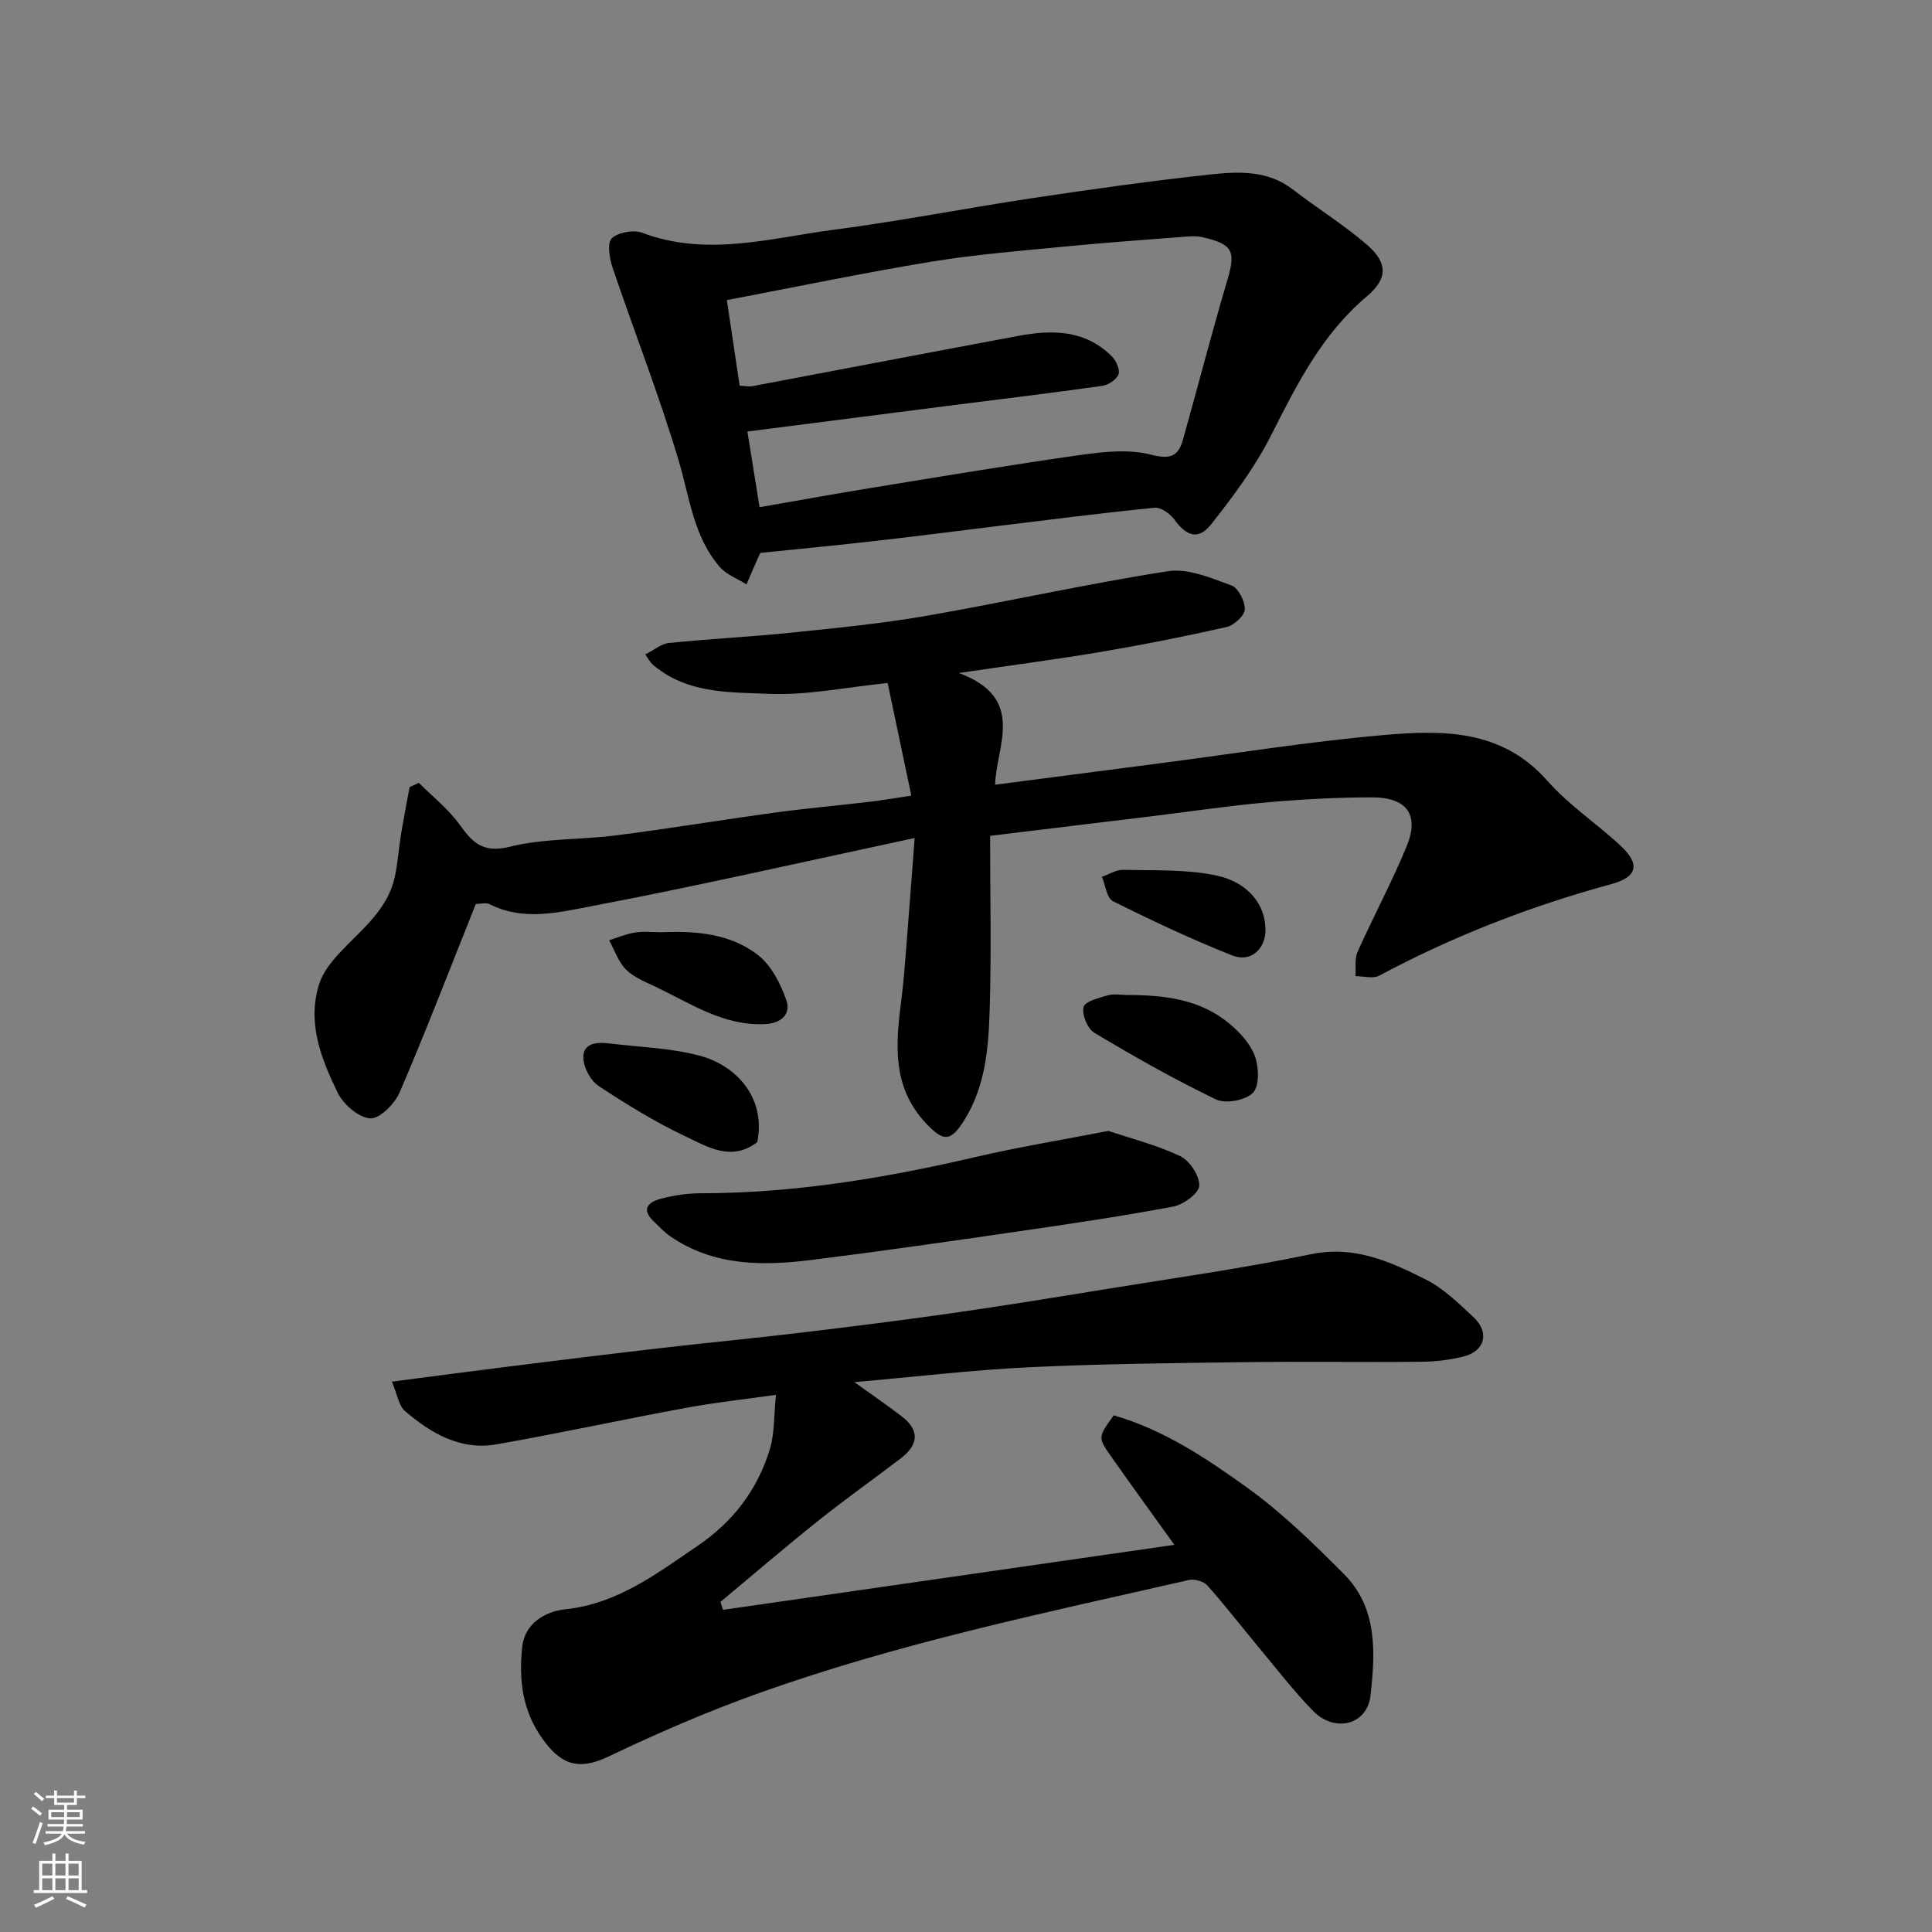 <svg enable-background="new 0 0 400 400" viewBox="0 0 400 400" xmlns="http://www.w3.org/2000/svg"><rect x="0" y="0" width="400" height="400" fill="#808080" stroke="none"/><g fill="#010000"><path d="m243.14 319.84c-4.69-6.54-9.01-12.46-13.21-18.46-2.65-3.78-2.58-3.84.65-8.35 10.24 2.93 19.09 8.83 27.58 14.93 7.25 5.21 13.75 11.57 20.08 17.92 7.02 7.04 6.51 16.33 5.5 25.19-.69 6.07-7.4 7.75-11.89 3.15-4.12-4.23-7.74-8.95-11.53-13.5-3.46-4.16-6.77-8.46-10.37-12.49-.76-.85-2.64-1.37-3.79-1.11-29.98 6.84-60.14 13.07-89.17 23.47-10.56 3.78-20.92 8.26-31.05 13.1-6.59 3.15-10.04 1.23-13.53-3.56-4.32-5.92-5.02-12.49-4.28-19.23.52-4.75 4.69-7.27 8.9-7.71 10.84-1.14 18.97-7.41 27.46-13.18 7.32-4.98 12.41-11.67 14.93-20.09.96-3.22.79-6.77 1.23-11.13-6.15.87-12.37 1.54-18.51 2.67-13.14 2.42-26.21 5.27-39.37 7.58-7.43 1.3-13.54-2.29-18.92-6.9-1.29-1.1-1.57-3.39-2.71-6.08 8.42-1.1 15.97-2.11 23.53-3.05 10.73-1.34 21.46-2.67 32.2-3.91 9.45-1.1 18.93-1.99 28.38-3.12 10.57-1.26 21.14-2.58 31.67-4.08 10.51-1.5 20.99-3.2 31.47-4.91 14.34-2.34 28.76-4.34 42.97-7.31 9.01-1.88 16.4 1.5 23.78 5.2 3.72 1.87 6.91 4.98 10 7.9 3.31 3.13 2.27 6.96-2.13 8.07-2.83.72-5.83 1.06-8.75 1.09-12.16.12-24.33-.08-36.5.08-14.94.2-29.88.34-44.8 1.06-11.79.57-23.54 1.98-36.07 3.08 3.65 2.62 6.79 4.77 9.8 7.08 3.83 2.93 3.43 5.94-.21 8.71-5.72 4.36-11.6 8.53-17.22 13.02-6.8 5.43-13.41 11.12-20.1 16.69.18.55.36 1.09.54 1.64 30.9-4.44 61.76-8.89 93.44-13.46z"/><path d="m188.68 164.73c-1.7-8.07-3.28-15.62-4.9-23.32-8.69.88-16.68 2.58-24.58 2.24-7.49-.33-15.49-.02-22.23-4.66-.67-.46-1.36-.94-1.94-1.5-.44-.43-.74-1.01-1.43-2 1.82-.91 3.3-2.2 4.89-2.37 8.51-.86 17.07-1.28 25.58-2.16 9.28-.96 18.6-1.87 27.78-3.47 16.69-2.9 33.25-6.64 49.98-9.23 4.15-.64 8.9 1.41 13.11 2.94 1.43.52 2.84 3.27 2.78 4.95-.04 1.3-2.21 3.31-3.74 3.66-8.57 1.95-17.21 3.66-25.89 5.13-9.16 1.55-18.38 2.75-29.57 4.4 14.03 5.19 7.75 15.09 7.5 23.13 11.75-1.53 23.06-3.01 34.36-4.47 15.26-1.98 30.47-4.44 45.79-5.79 12.34-1.09 24.73-1.33 34.23 9.48 4.42 5.02 10.2 8.82 15.14 13.42 4.06 3.77 3.49 6.46-1.88 7.92-16.75 4.56-32.8 10.78-48.11 18.97-1.29.69-3.26.1-4.91.1.12-1.69-.22-3.58.43-5.03 3.27-7.31 7.07-14.38 10.13-21.76 2.72-6.57.16-10.21-7.09-10.22-7.26-.01-14.55.39-21.79 1.03-7.99.71-15.93 1.91-23.9 2.88-11.02 1.34-22.04 2.67-33.43 4.05 0 12.39.29 24.37-.1 36.32-.25 7.8-.9 15.65-5.31 22.65-2.77 4.4-4.26 4.35-7.78.64-7.34-7.74-6.31-16.79-5.14-26.04.41-3.26.66-6.54.92-9.81.57-7.18 1.11-14.36 1.79-23.31-23.19 4.96-45.09 9.97-67.14 14.16-6.73 1.28-13.95 3.06-20.84-.45-.77-.39-1.91-.05-2.88-.05-5.24 13.11-10.25 26.16-15.76 38.99-1.02 2.38-4.15 5.53-6.11 5.4-2.42-.17-5.58-2.93-6.76-5.38-3.4-7.01-6.35-14.45-3.79-22.47.76-2.37 2.5-4.57 4.24-6.44 4.48-4.79 9.93-8.86 11.42-15.75.62-2.85.79-5.8 1.26-8.68.54-3.3 1.19-6.58 1.79-9.87.64-.29 1.28-.59 1.92-.88 2.87 2.88 6.16 5.46 8.49 8.72 2.72 3.81 4.91 5.85 10.37 4.5 7.09-1.76 14.69-1.41 22.02-2.35 11.02-1.41 21.99-3.23 33-4.73 6.5-.89 13.04-1.46 19.55-2.23 2.55-.3 5.08-.75 8.53-1.26z"/><path d="m157.44 114.47c-.08.15-.23.42-.36.7-.85 1.93-1.69 3.87-2.53 5.81-1.87-1.18-4.15-2-5.53-3.6-5.43-6.26-6.23-14.34-8.49-21.95-4.02-13.52-9.2-26.69-13.72-40.07-.64-1.91-1.14-5.08-.14-6.02 1.34-1.26 4.52-1.81 6.34-1.13 13.36 5.02 26.53 1.07 39.66-.65 13.74-1.79 27.36-4.48 41.08-6.54 12.29-1.84 24.6-3.58 36.94-4.91 5.82-.62 11.83-.87 17.01 3.14 5.04 3.89 10.5 7.26 15.3 11.41 4.36 3.76 4.34 7.04-.01 10.7-9.34 7.86-14.54 18.33-19.9 28.92-3.29 6.48-7.75 12.45-12.26 18.19-2.68 3.41-5.15 2.62-7.69-.9-.88-1.21-2.79-2.58-4.08-2.45-10.58 1.04-21.13 2.41-31.68 3.69-8.61 1.05-17.22 2.17-25.84 3.15-8.01.92-16.01 1.68-24.1 2.51zm-.18-9.46c8.01-1.39 15.54-2.76 23.09-3.99 14.5-2.36 29-4.8 43.54-6.85 4.76-.67 9.92-1.2 14.45-.03 3.97 1.02 5.61.34 6.58-3.11 3.12-11.1 6-22.27 9.27-33.33 1.72-5.83.88-7.23-5.38-8.62-1.11-.25-2.33-.16-3.49-.07-8.2.64-16.4 1.21-24.59 2.01-9.3.91-18.65 1.64-27.86 3.15-13.94 2.29-27.78 5.18-42.38 7.96.94 6.31 1.8 12.04 2.65 17.72 1.25.07 1.94.23 2.57.11 18.41-3.47 36.82-7 55.24-10.44 6.99-1.3 13.8-1.21 19.26 4.28.88.89 1.72 2.75 1.36 3.71-.41 1.09-2.1 2.2-3.37 2.38-10.53 1.49-21.1 2.75-31.65 4.1-13.77 1.76-27.55 3.53-41.81 5.35.88 5.42 1.69 10.5 2.52 15.67z"/><path d="m229.47 234.14c4.6 1.55 9.98 2.9 14.88 5.23 1.96.93 4.03 4.08 3.94 6.12-.07 1.57-3.28 3.92-5.39 4.32-10.74 2.02-21.56 3.61-32.38 5.18-14.07 2.05-28.15 4.07-42.26 5.84-10.29 1.29-20.5 1.36-29.57-4.92-1.22-.84-2.23-1.98-3.32-3.01-2.82-2.64-.98-4.09 1.53-4.74 2.66-.69 5.48-1.11 8.23-1.11 19.3-.01 38.15-3.14 56.88-7.51 8.74-2.04 17.6-3.48 27.46-5.4z"/><path d="m156.79 236.46c-5.36 4.09-10.24 1.01-14.72-1.11-6.31-2.98-12.32-6.67-18.15-10.52-1.67-1.11-3.1-3.83-3.15-5.85-.08-2.95 2.7-3.27 5.17-2.97 6.31.77 12.79.94 18.89 2.55 7.5 1.97 13.8 8.61 11.96 17.9z"/><path d="m233.38 206c7.64.02 15.12.84 21.22 5.99 2.13 1.8 4.29 4.13 5.21 6.66.83 2.3.98 6.16-.39 7.59-1.5 1.57-5.66 2.34-7.66 1.38-8.63-4.14-16.98-8.88-25.2-13.8-1.41-.84-2.61-3.79-2.21-5.34.3-1.18 3.21-1.87 5.07-2.42 1.21-.35 2.63-.06 3.96-.06z"/><path d="m136.89 193.01c7.13-.31 14.29.26 20.03 4.71 2.77 2.15 4.7 5.95 5.89 9.39 1.01 2.93-1.17 4.79-4.5 4.93-8.48.36-15.24-4.22-22.39-7.65-2.19-1.05-4.63-1.99-6.3-3.64-1.6-1.58-2.37-4.02-3.5-6.08 1.76-.55 3.49-1.31 5.29-1.59 1.79-.29 3.65-.08 5.48-.07z"/><path d="m262 192.66c-.05 3.88-3.1 6.65-6.87 5.16-8.41-3.33-16.61-7.2-24.71-11.24-1.28-.64-1.55-3.31-2.28-5.04 1.46-.51 2.94-1.49 4.39-1.45 6.42.16 12.98-.14 19.19 1.15 6.84 1.41 10.35 6.23 10.28 11.42z"/></g><path d="m6.44 374.46.42-.45c.65.47 1.27.95 1.85 1.44l-.45.49c-.65-.56-1.25-1.06-1.82-1.48m.93 7.33-.63-.26c.55-1.36 1.05-2.8 1.52-4.33.19.1.38.19.59.27-.46 1.29-.95 2.73-1.48 4.32m-.38-10.38.44-.42c.43.34 1.01.82 1.74 1.44l-.49.49c-.53-.51-1.09-1.01-1.69-1.51m2.5.35h1.72v-1.04h.59v1.04h3.52v-1.04h.59v1.04h1.75v.53h-1.75v1.42h-2.03v.97h3.22v2.03h-3.24c0 .35-.01.66-.03.93h3.32v.53h-3.37c-.03.27-.08.58-.15.94h3.96v.53h-3.71c.67.92 1.93 1.48 3.79 1.68-.13.24-.23.44-.29.59-2.13-.38-3.48-1.08-4.04-2.12-.43.97-1.77 1.72-4.03 2.23-.09-.19-.2-.37-.33-.55 2.1-.42 3.37-1.03 3.81-1.83h-3.36v-.53h3.58c.08-.29.13-.61.16-.94h-3.33v-.53h3.39c.02-.27.04-.58.04-.93h-3.23v-2.03h3.25v-.97h-2.07v-1.42h-1.73zm1.12 3.44v1h2.65c.01-.3.02-.44.01-.4v-.25-.35zm1.19-2h3.52v-.91h-3.52zm4.71 2h-2.63v.59c0 .15-.01.28-.01.4h2.64z" fill="#fafbfa"/><path d="m13.56 383.74h.63v1.52h2.72v6.07h1.13v.6h-11.06v-.6h1.13v-6.07h2.73v-1.52h.63v1.52h2.1v-1.52zm-2.69 8.83.38.56c-1.24.63-2.53 1.25-3.85 1.85-.1-.21-.21-.42-.34-.63 1.36-.55 2.63-1.15 3.81-1.78m-2.13-4.27h2.1v-2.45h-2.1zm0 3.04h2.1v-2.46h-2.1zm2.72-3.04h2.1v-2.45h-2.1zm0 3.04h2.1v-2.46h-2.1zm6.07 3.6c-1.41-.71-2.7-1.3-3.86-1.78l.35-.56c1.45.62 2.75 1.19 3.88 1.72zm-1.25-9.09h-2.1v2.45h2.1zm-2.09 5.49h2.1v-2.46h-2.1z" fill="#fafbfa"/></svg>